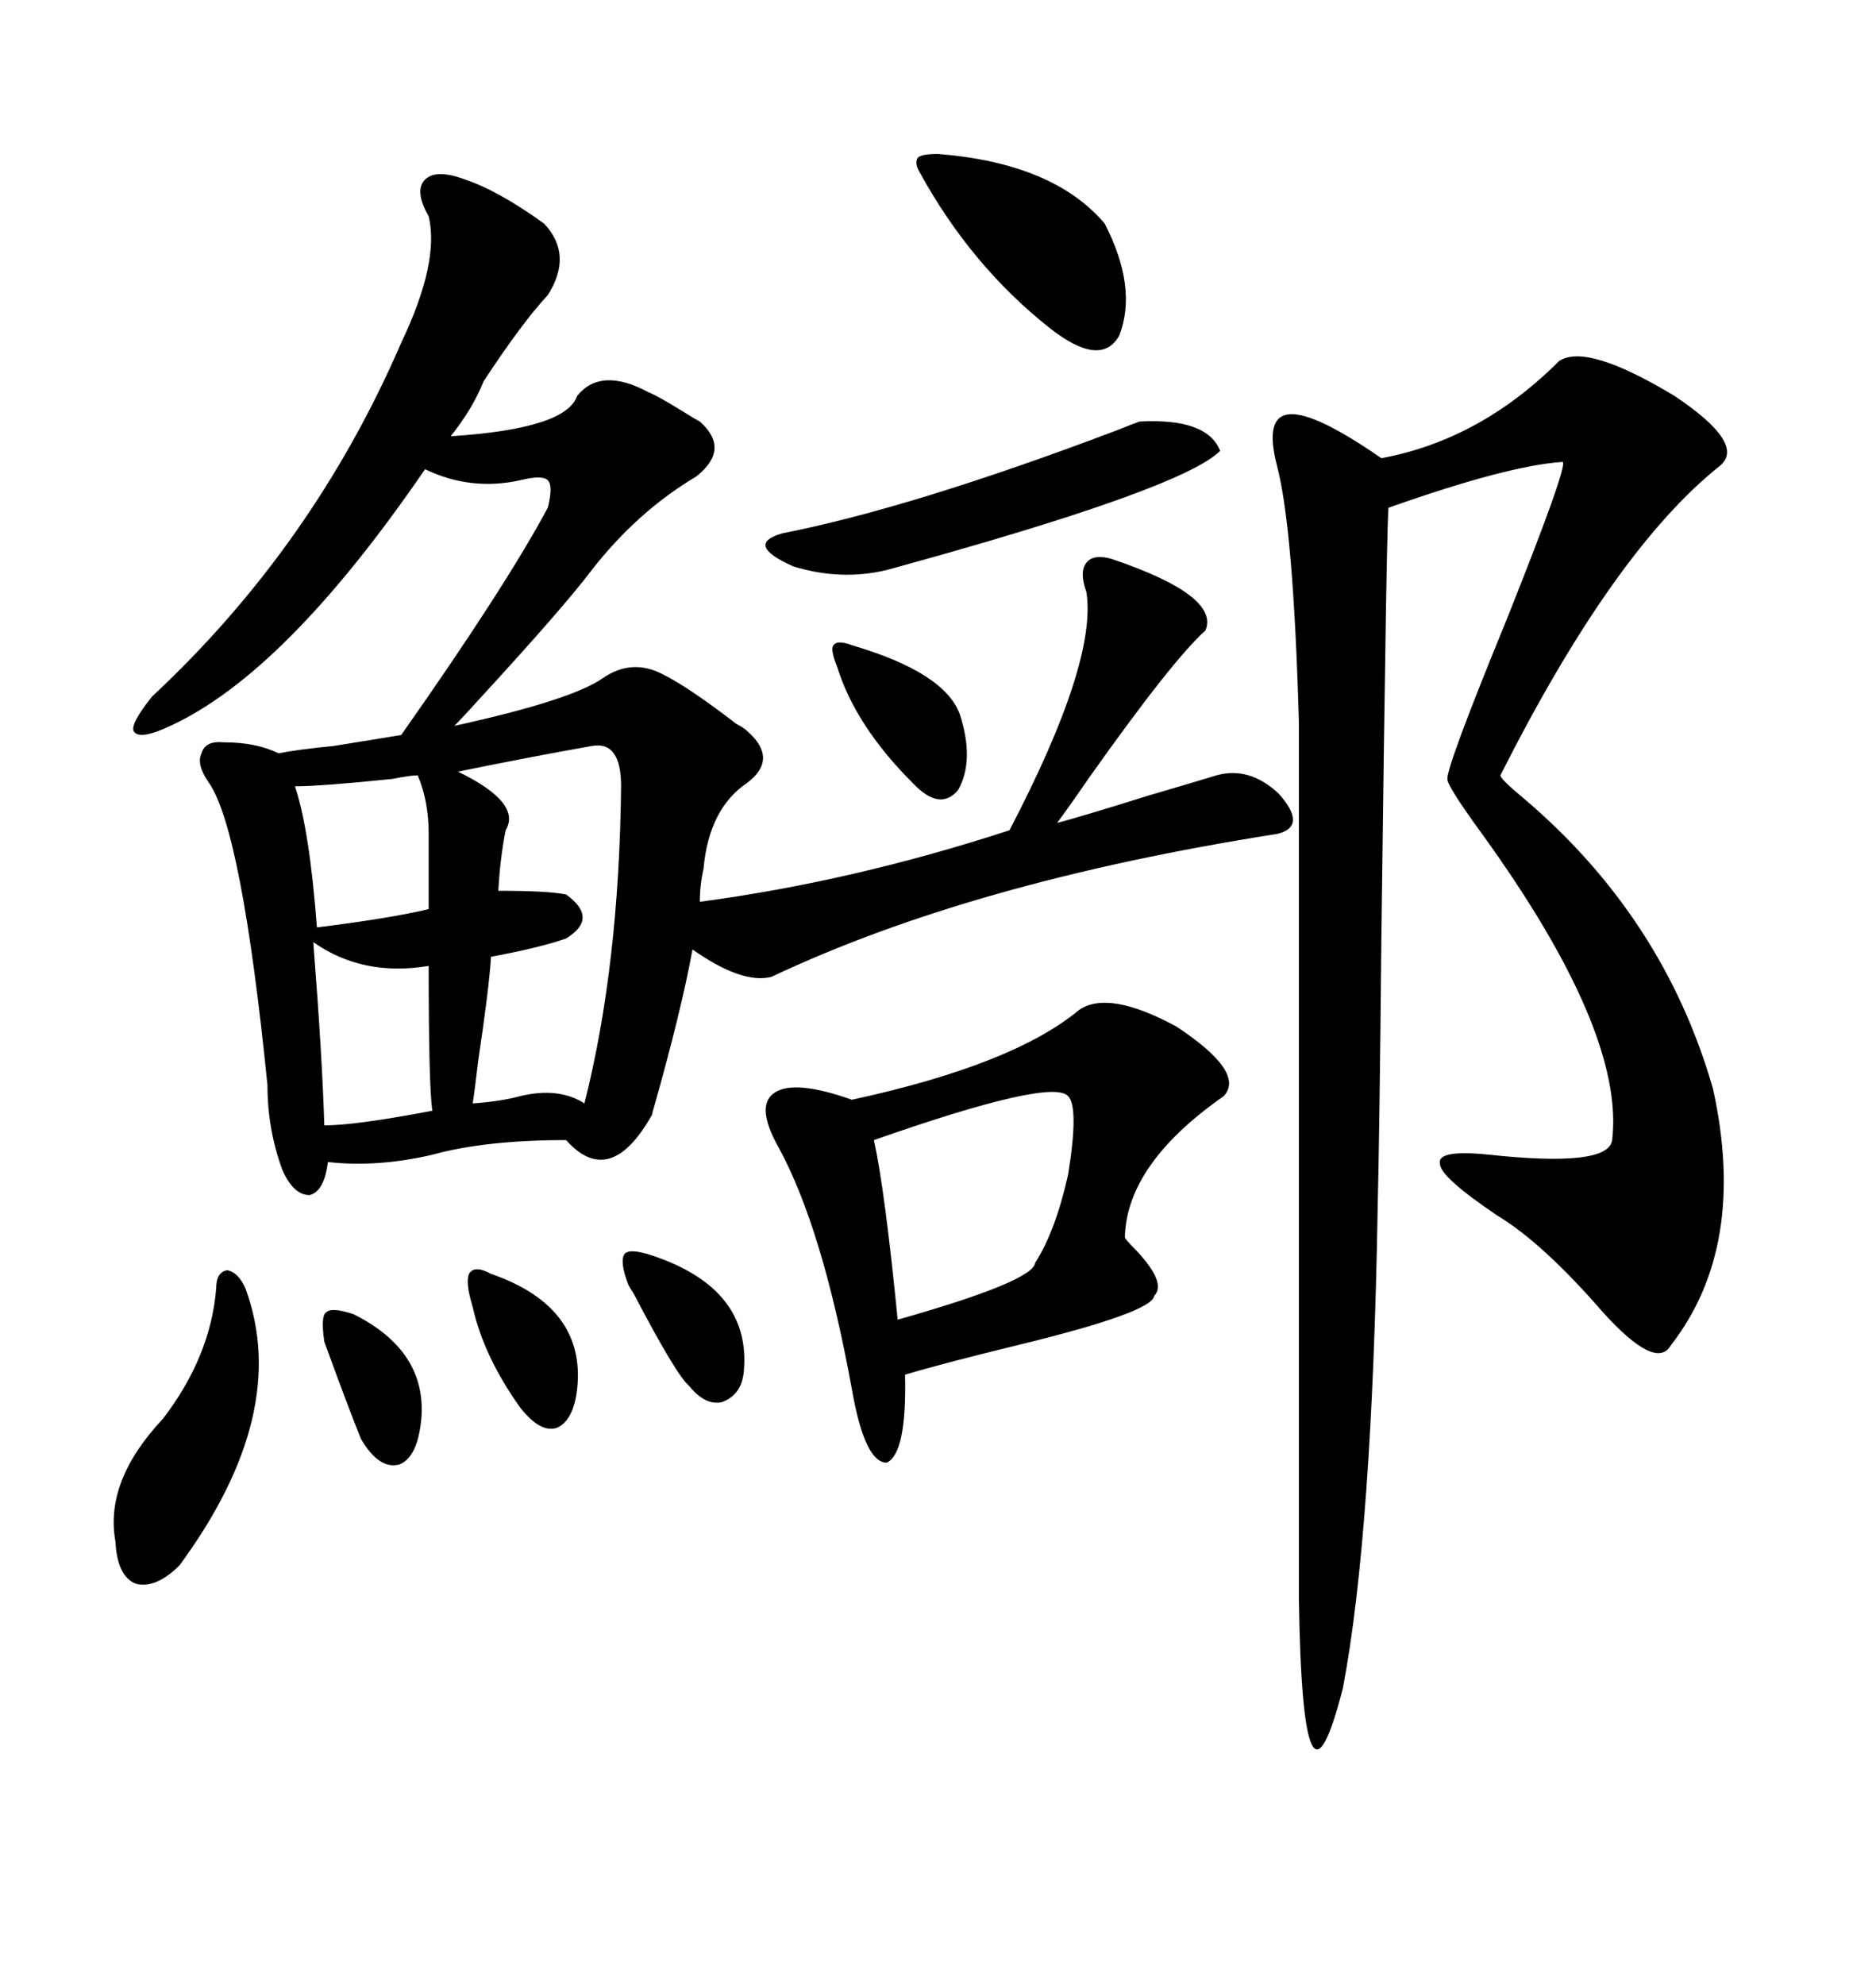 <svg xmlns="http://www.w3.org/2000/svg" xmlns:xlink="http://www.w3.org/1999/xlink" width="300" height="317.285"><path d="M177.83 89.36L177.83 89.36Q195.12 95.21 192.77 100.78L192.77 100.78Q187.50 105.47 174.02 124.51L174.02 124.51Q170.80 129.20 169.04 131.54L169.04 131.54Q173.44 130.37 183.69 127.15L183.69 127.15Q190.72 125.10 194.53 123.93L194.53 123.93Q199.80 122.46 204.49 126.86L204.49 126.86Q209.18 132.13 204.20 133.30L204.20 133.30Q155.57 140.92 123.34 156.15L123.34 156.15Q118.65 157.32 110.74 151.76L110.74 151.76Q108.98 161.43 104.59 176.95L104.59 176.95Q104.30 177.83 104.30 178.13L104.30 178.13Q97.56 190.14 90.53 182.23L90.53 182.23Q77.64 182.23 69.14 184.57L69.14 184.57Q60.35 186.62 52.44 185.74L52.44 185.74Q51.86 190.43 49.51 191.02L49.51 191.02Q46.88 191.02 45.12 186.91L45.12 186.91Q42.77 180.47 42.77 173.44L42.77 173.44Q38.67 132.71 33.40 125.10L33.40 125.10Q31.35 122.17 32.23 120.41L32.23 120.41Q32.81 118.36 35.74 118.65L35.74 118.65Q41.02 118.65 44.53 120.41L44.53 120.41Q47.46 119.82 53.32 119.24L53.32 119.24Q60.64 118.07 64.16 117.48L64.16 117.48Q80.86 93.75 87.60 81.15L87.60 81.15Q88.48 77.64 87.60 76.76L87.60 76.76Q86.72 75.88 83.20 76.76L83.20 76.76Q75.29 78.52 67.97 75L67.97 75Q45.70 107.52 27.25 116.02L27.25 116.02Q22.27 118.36 21.39 116.89L21.39 116.89Q20.80 115.72 24.32 111.33L24.32 111.33Q50.10 87.30 64.16 54.79L64.16 54.79Q70.31 41.89 68.55 34.57L68.55 34.57Q66.21 30.47 67.97 28.71L67.97 28.71Q69.73 26.95 74.41 28.71L74.41 28.71Q79.69 30.47 87.01 35.74L87.01 35.74Q91.70 40.72 87.60 47.17L87.60 47.17Q83.50 51.56 77.34 60.94L77.34 60.94Q75.59 65.33 72.07 69.73L72.07 69.73Q90.53 68.55 92.29 63.28L92.29 63.28Q96.09 58.59 103.71 62.70L103.71 62.70Q105.18 63.28 108.98 65.63L108.98 65.63Q111.33 67.09 111.91 67.38L111.91 67.38Q116.89 71.78 111.33 76.17L111.33 76.17Q101.95 81.74 94.63 91.11L94.63 91.11Q90.23 96.97 76.76 111.62L76.76 111.62Q74.12 114.55 72.66 116.02L72.66 116.02Q91.41 111.91 96.39 108.40L96.39 108.40Q101.07 105.18 106.05 107.81L106.05 107.81Q110.16 109.86 117.77 115.72L117.77 115.72Q118.95 116.31 119.53 116.89L119.53 116.89Q124.51 121.29 119.53 125.10L119.53 125.10Q113.38 129.20 112.50 138.87L112.50 138.87Q111.91 141.50 111.91 144.14L111.91 144.14Q136.23 140.92 161.43 132.71L161.43 132.71Q175.49 105.76 173.73 94.63L173.73 94.63Q172.56 91.41 173.73 89.94L173.73 89.94Q174.90 88.48 177.83 89.36ZM249.32 57.71L249.32 57.71Q253.71 54.79 267.77 63.28L267.77 63.28Q279.20 70.90 275.10 74.41L275.10 74.41Q258.11 87.89 239.94 123.93L239.94 123.93Q239.94 124.51 243.46 127.44L243.46 127.44Q266.02 146.48 273.93 174.02L273.93 174.02Q279.49 199.22 267.19 215.04L267.19 215.04Q264.84 219.14 256.35 209.77L256.35 209.77Q246.68 198.63 239.36 194.24L239.36 194.24Q230.27 188.09 230.27 186.04L230.27 186.04Q229.69 183.69 238.18 184.57L238.18 184.57Q257.23 186.62 257.81 182.23L257.81 182.23Q259.86 164.94 237.01 133.30L237.01 133.30Q231.45 125.68 231.45 124.51L231.45 124.51Q231.45 122.17 240.82 99.32L240.82 99.32Q250.78 74.41 249.90 73.83L249.90 73.83Q241.11 74.41 222.07 81.15L222.07 81.15Q221.78 79.69 220.90 150.29L220.90 150.29Q220.61 180.76 220.31 193.07L220.31 193.07Q219.43 245.21 214.75 269.82L214.75 269.82Q208.30 295.02 207.71 255.47L207.71 255.47L207.71 115.43Q206.84 84.38 204.20 74.41L204.20 74.41Q202.15 66.50 206.25 66.21L206.25 66.21Q210.35 65.92 220.90 73.24L220.90 73.24Q236.72 70.31 249.32 57.71ZM172.56 161.43L172.56 161.43Q177.25 158.20 188.09 164.06L188.09 164.06Q199.22 171.39 195.70 175.20L195.70 175.20Q180.18 186.04 179.88 197.75L179.88 197.75Q179.88 198.05 181.64 199.80L181.64 199.80Q186.62 205.08 184.57 207.13L184.57 207.13Q184.28 209.77 162.60 215.04L162.60 215.04Q150.59 217.97 144.73 219.73L144.73 219.73Q145.02 232.32 141.80 233.79L141.80 233.79Q138.28 233.79 136.23 222.07L136.23 222.07Q131.54 196.29 124.51 183.40L124.51 183.40Q120.70 176.66 123.93 174.61L123.93 174.61Q127.15 172.56 136.23 175.78L136.23 175.78Q162.01 170.21 172.56 161.43ZM94.63 119.24L94.63 119.24Q84.67 121.00 73.24 123.34L73.24 123.34Q83.50 128.32 80.86 132.71L80.86 132.71Q79.98 137.11 79.69 142.38L79.69 142.38Q87.60 142.38 90.53 142.97L90.53 142.97Q95.80 146.78 90.53 150L90.53 150Q86.43 151.46 78.52 152.93L78.52 152.93Q78.22 157.91 76.46 169.63L76.46 169.63Q75.88 174.61 75.59 176.37L75.59 176.37Q79.98 176.07 83.20 175.20L83.20 175.20Q89.36 173.73 93.46 176.37L93.46 176.37Q99.02 154.39 99.32 125.68L99.32 125.68Q99.32 118.36 94.63 119.24ZM170.80 175.20L170.80 175.20Q168.16 172.27 139.75 182.23L139.75 182.23Q141.50 190.14 143.55 210.94L143.55 210.94Q165.23 204.79 165.53 201.86L165.53 201.86Q168.75 196.88 170.80 187.79L170.80 187.79Q172.56 176.95 170.80 175.20ZM182.23 67.38L182.23 67.38Q193.07 66.80 195.12 72.07L195.12 72.07Q188.96 78.22 141.80 91.11L141.80 91.11Q134.47 92.87 126.86 90.53L126.86 90.53Q118.95 87.01 125.10 85.25L125.10 85.25Q145.90 81.15 178.42 68.85L178.42 68.85Q181.35 67.68 182.23 67.38ZM150 24.61L150 24.61Q168.46 26.07 176.66 35.74L176.66 35.74Q181.93 46.00 179.00 53.61L179.00 53.61Q176.07 58.89 167.87 52.44L167.87 52.44Q155.27 42.48 147.07 27.54L147.07 27.54Q146.19 26.07 146.78 25.20L146.78 25.20Q147.36 24.61 150 24.61ZM34.57 205.96L34.57 205.96Q34.57 203.32 36.33 203.03L36.33 203.03Q38.09 203.32 39.26 205.96L39.26 205.96Q46.58 225.88 28.71 250.20L28.71 250.20Q24.90 254.00 21.68 253.13L21.68 253.13Q18.75 251.95 18.46 246.39L18.46 246.39Q16.70 236.72 26.07 226.76L26.07 226.76Q33.69 216.80 34.57 205.96ZM50.10 150.59L50.10 150.59Q51.56 169.34 51.86 179.88L51.86 179.88Q56.84 179.88 69.14 177.54L69.14 177.54Q68.55 173.73 68.55 154.39L68.55 154.39Q58.01 156.15 50.10 150.59ZM66.80 123.93L66.80 123.93Q65.63 123.93 62.70 124.51L62.70 124.51Q51.27 125.68 47.17 125.68L47.17 125.68Q49.51 132.71 50.68 148.24L50.68 148.24Q62.40 146.78 68.55 145.31L68.55 145.31L68.55 133.30Q68.55 128.03 66.80 123.93ZM136.23 103.13L136.23 103.13Q151.17 107.52 153.52 114.26L153.52 114.26Q155.86 121.58 153.22 126.27L153.22 126.27Q150.29 129.79 145.90 125.10L145.90 125.10Q136.82 116.02 133.89 106.64L133.89 106.64Q132.71 103.71 133.30 103.13L133.30 103.13Q133.89 102.25 136.23 103.13ZM104.30 200.68L104.30 200.68Q120.12 205.96 118.95 219.14L118.95 219.14Q118.65 222.95 115.43 224.12L115.43 224.12Q112.79 224.71 110.16 221.48L110.16 221.48Q108.11 219.73 101.37 206.84L101.37 206.84Q100.78 205.96 100.49 205.37L100.49 205.37Q99.02 201.56 99.90 200.39L99.90 200.39Q100.78 199.51 104.30 200.68ZM78.52 203.61L78.52 203.61Q93.75 208.89 92.29 222.07L92.29 222.07Q91.70 227.05 89.06 228.22L89.06 228.22Q86.43 229.10 83.20 225L83.20 225Q77.34 216.80 75.59 208.89L75.59 208.89Q74.41 205.08 75 203.61L75 203.61Q75.88 202.15 78.52 203.61ZM56.54 210.06L56.54 210.06Q68.26 215.92 67.38 226.76L67.38 226.76Q66.80 232.91 63.87 234.08L63.87 234.08Q60.64 234.96 57.71 229.98L57.71 229.98Q55.37 224.12 51.86 214.45L51.86 214.45Q51.27 210.35 52.15 209.77L52.15 209.77Q53.03 208.89 56.54 210.06Z"/></svg>